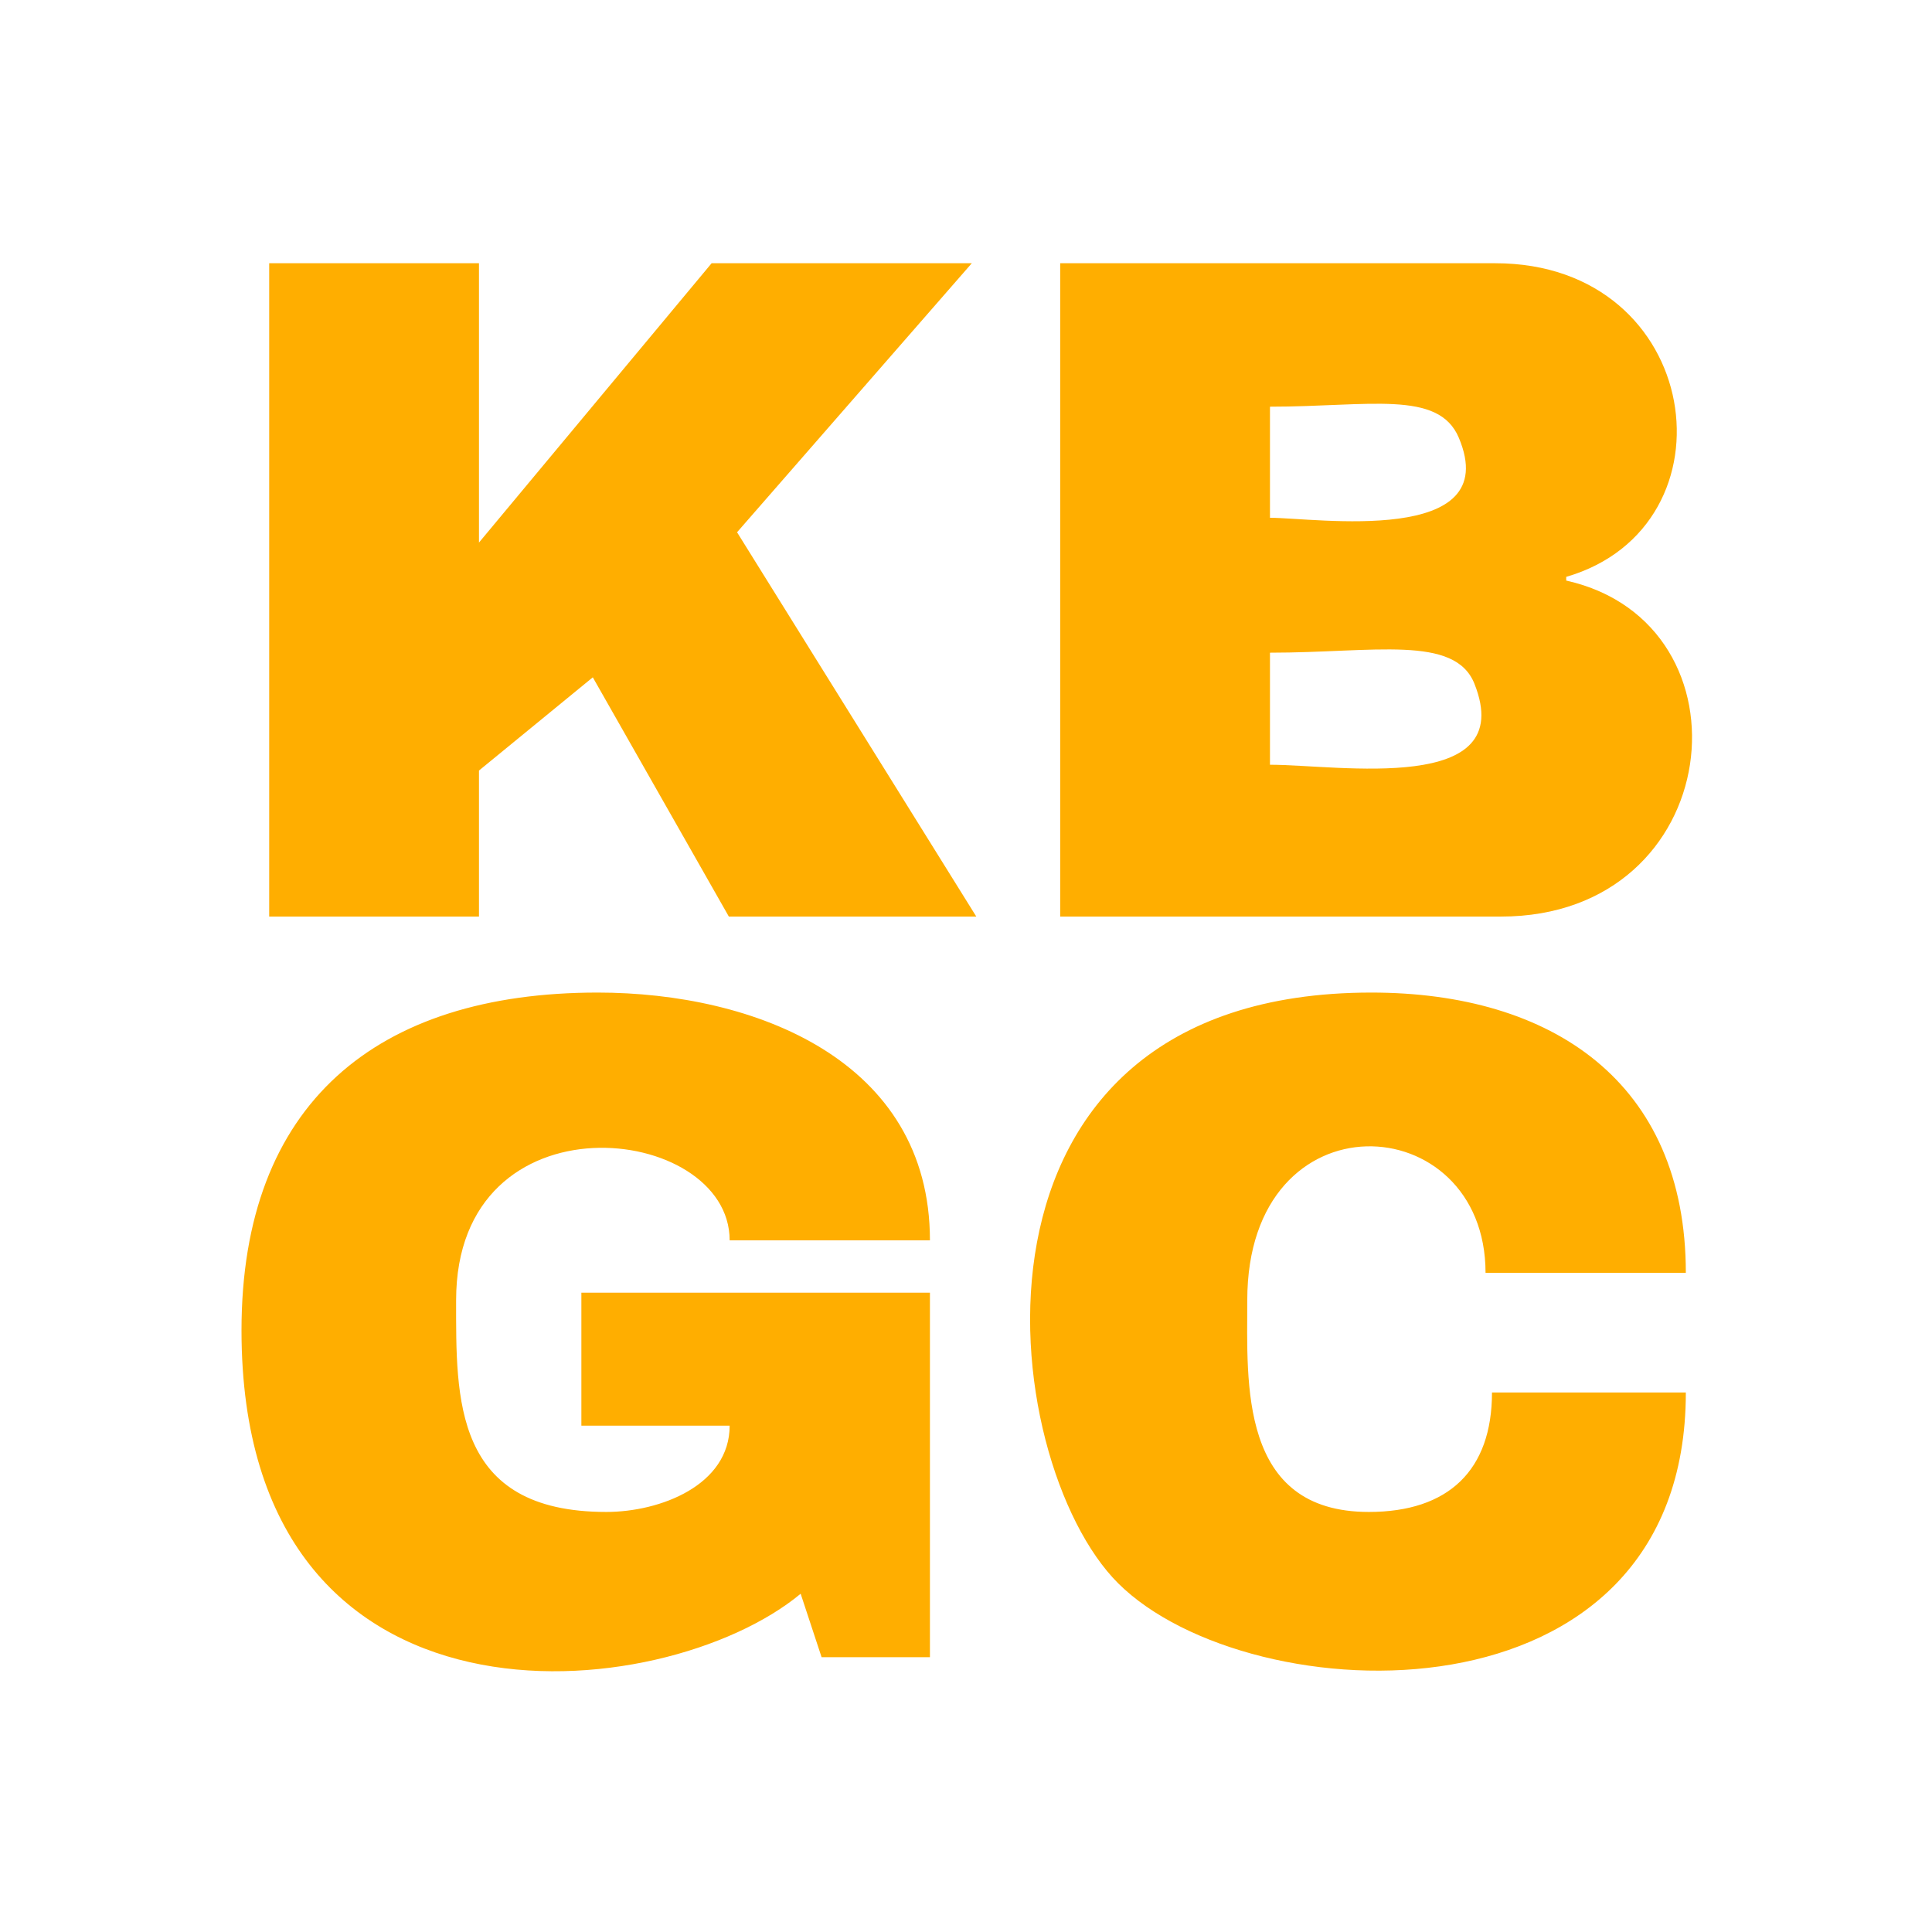 <?xml version="1.0" encoding="UTF-8"?>
<!DOCTYPE svg PUBLIC "-//W3C//DTD SVG 1.1//EN" "http://www.w3.org/Graphics/SVG/1.1/DTD/svg11.dtd">
<!-- Creator: CorelDRAW 2018 (64-Bit Evaluation Version) -->
<svg xmlns="http://www.w3.org/2000/svg" xml:space="preserve" width="120px" height="120px" version="1.1" style="shape-rendering:geometricPrecision; text-rendering:geometricPrecision; image-rendering:optimizeQuality; fill-rule:evenodd; clip-rule:evenodd"
viewBox="0 0 120 120"
 xmlns:xlink="http://www.w3.org/1999/xlink">
 <defs>
  <style type="text/css">
   <![CDATA[
    .fil0 {fill:#FFAE00;fill-rule:nonzero}
   ]]>
  </style>
 </defs>
 <g id="Layer_x0020_1">
  <path class="fil0" d="M29.75 33.7l14.45 -17.35 16.16 0 -14.58 16.71 14.86 23.87 -15.37 0 -8.45 -14.86 -7.07 5.79 0 9.07 -13.03 0 0 -40.58 13.03 0 0 17.35zm7.37 27.95c9.72,0 20.64,4.18 20.64,15.39l-12.44 0c0,-7.29 -16.99,-9.24 -16.99,3.72 0,6.1 -0.2,13.15 9.33,13.15 3.35,0 7.66,-1.66 7.66,-5.36l-9.21 0 0 -8.26 21.65 0 0 22.64 -6.73 0 -1.3 -3.94c-8.52,7.08 -34.73,9.71 -34.73,-16.36 0,-14.1 8.4,-20.98 22.12,-20.98zm48.06 0c11.2,0 19.53,5.55 19.53,17.41l-12.44 0c0,-10.33 -14.8,-11.19 -14.8,1.7 0,5.12 -0.53,13.15 7.55,13.15 4.95,0 7.65,-2.59 7.65,-7.42l12.04 0c0,21.11 -27.06,19.99 -35.25,11.86 -7.61,-7.56 -11.1,-36.7 15.72,-36.7zm7.69 -45.3c12.94,0 15.2,16.34 4.41,19.48l0 0.23c11.89,2.66 9.96,20.87 -4.06,20.87l-27.37 0 0 -40.58 27.02 0zm-13.99 24.19l0 6.96c4.26,0 15.46,1.91 12.7,-5.03 -1.22,-3.06 -6.24,-1.93 -12.7,-1.93zm0 -15.28l0 6.9c2.78,0 14.58,1.8 11.73,-4.97 -1.26,-2.99 -5.58,-1.93 -11.73,-1.93z"/>
 </g>
</svg>
